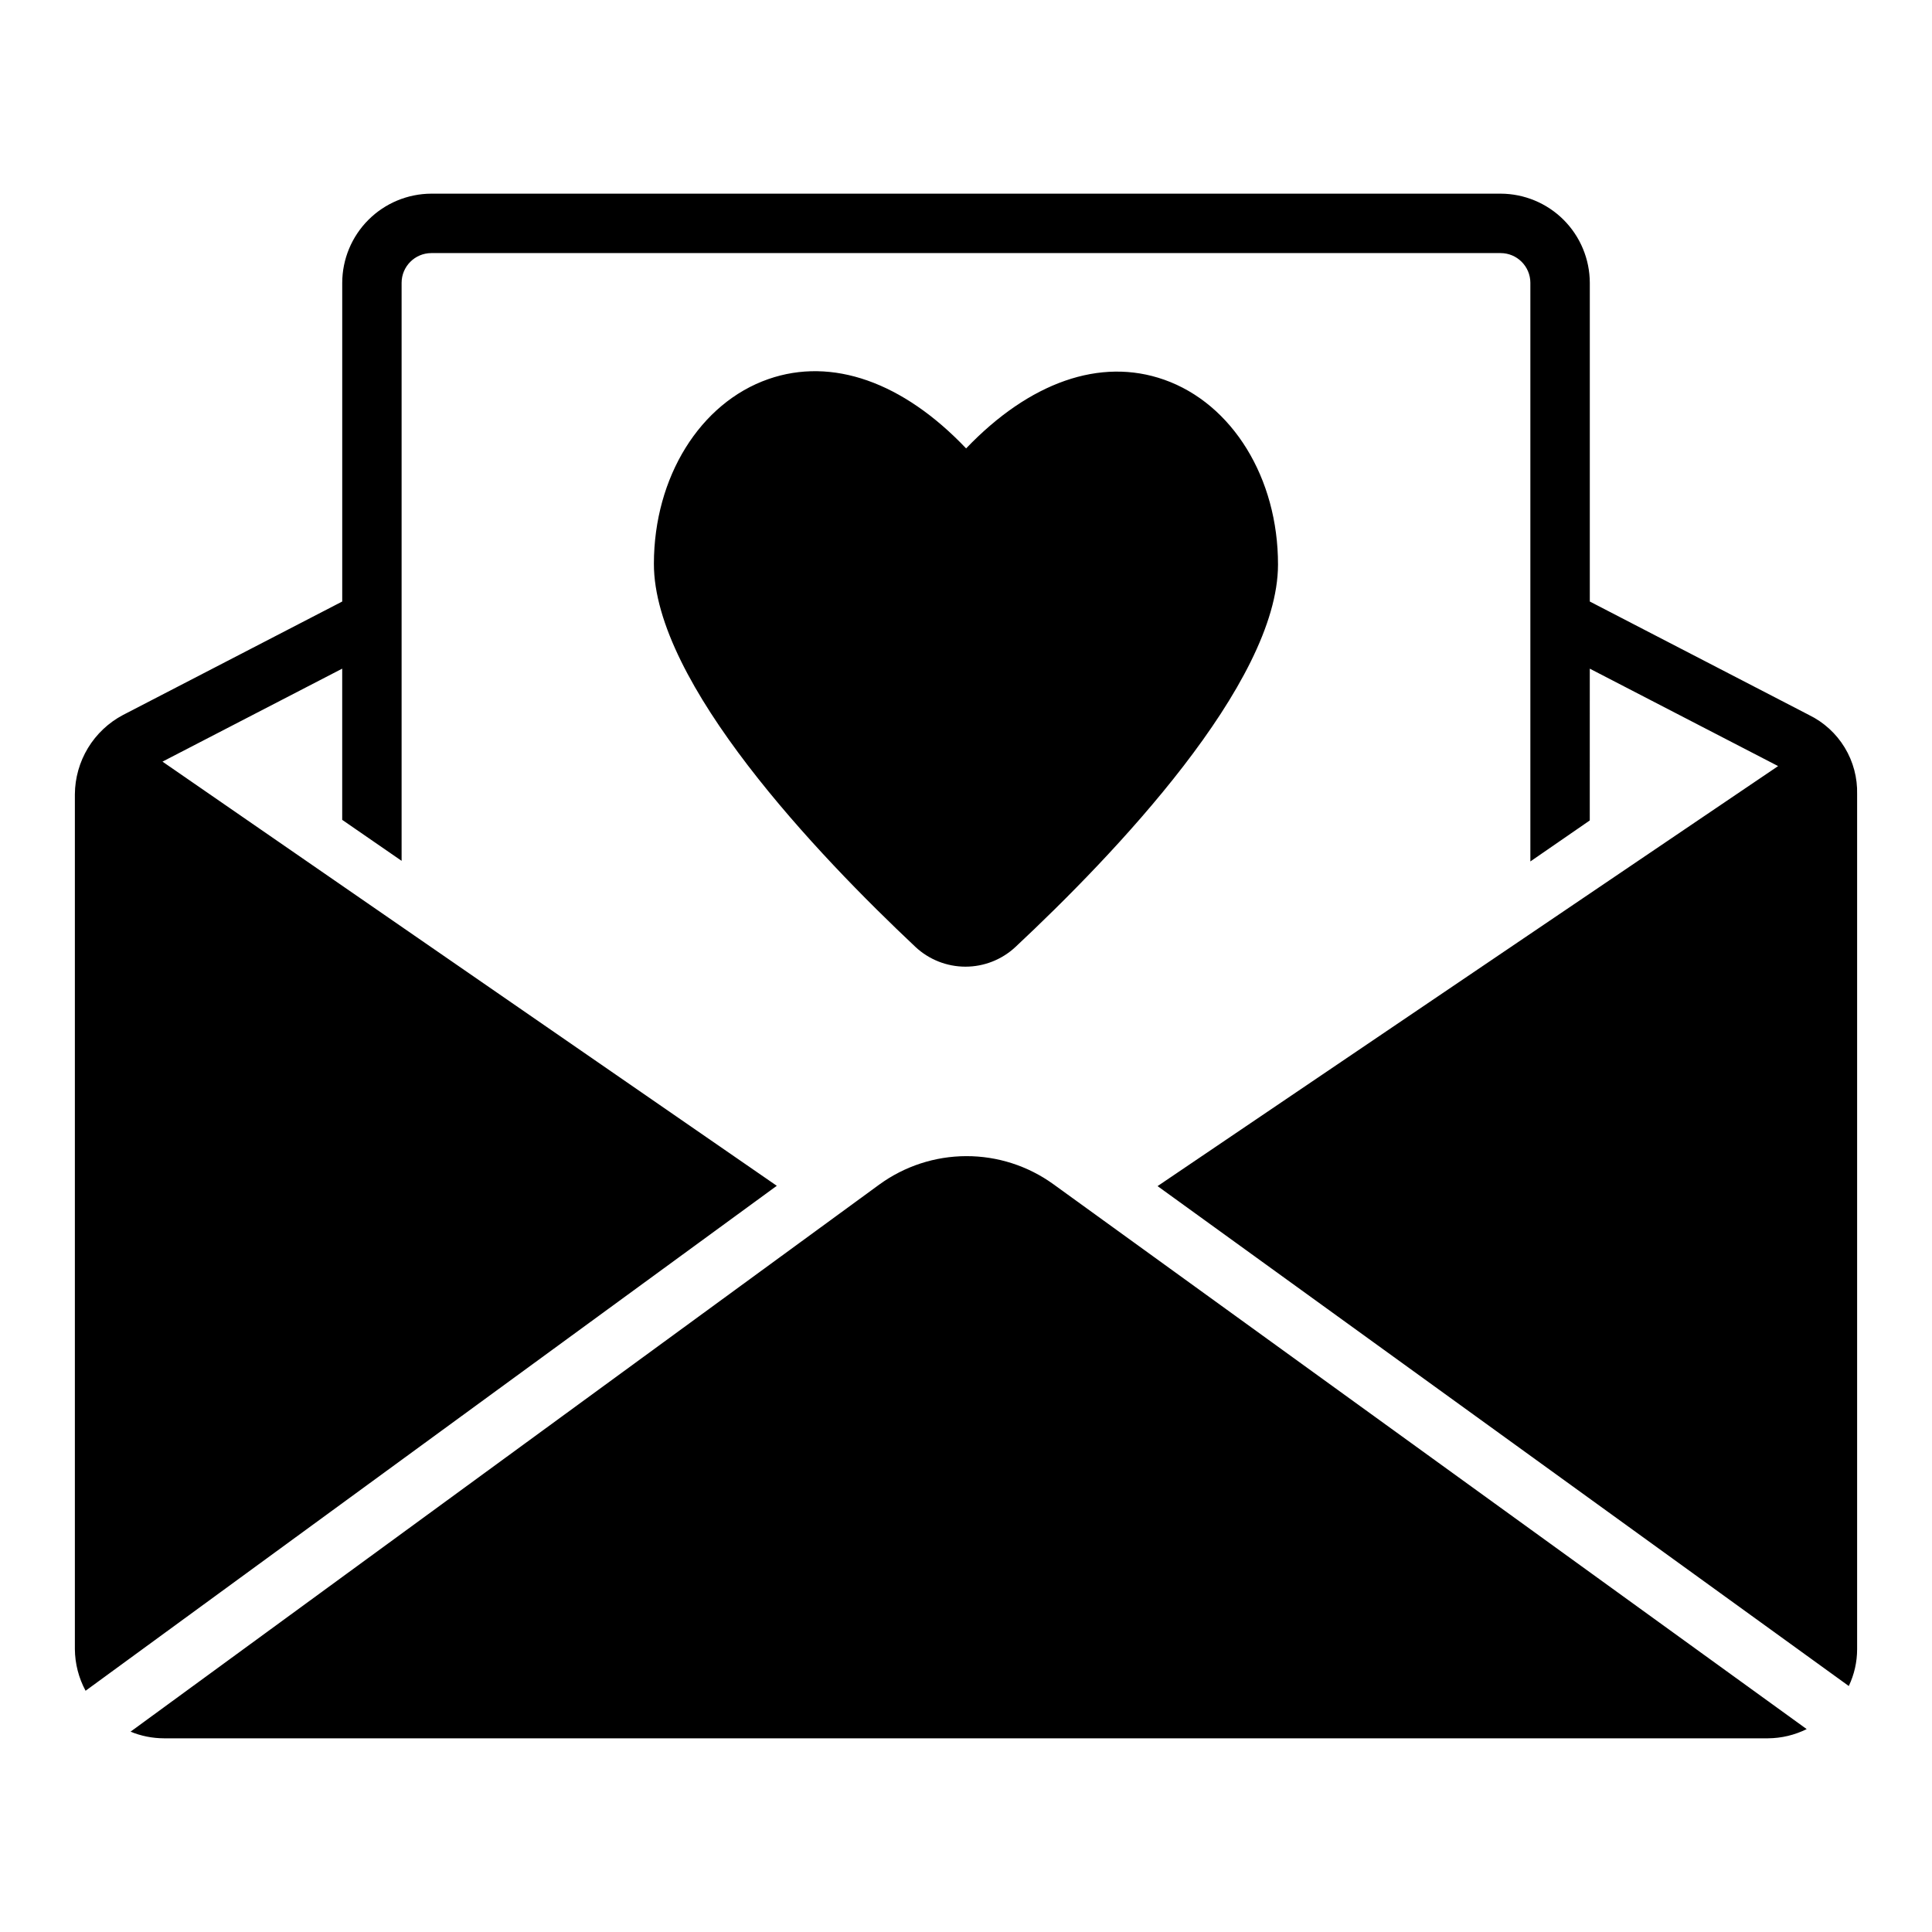 <?xml version="1.0" encoding="UTF-8"?>
<!-- Uploaded to: SVG Repo, www.svgrepo.com, Generator: SVG Repo Mixer Tools -->
<svg fill="#000000" width="800px" height="800px" version="1.1" viewBox="144 144 512 512" xmlns="http://www.w3.org/2000/svg">
 <path d="m423.13 457.81 199.66 144.42c-3.188 1.586-6.691 2.418-10.25 2.441h-425.09c-3.039-0.008-6.047-0.605-8.855-1.758l198.41-144.98c6.691-4.879 14.758-7.519 23.039-7.543 8.281-0.023 16.359 2.57 23.078 7.414zm200.28-124.33-58.094-30.07v-84.469c-0.02-6.258-2.516-12.254-6.938-16.68-4.426-4.422-10.422-6.918-16.68-6.938h-283.39c-6.258 0.02-12.254 2.516-16.676 6.938-4.426 4.426-6.922 10.422-6.938 16.68v84.469l-58.098 30.07c-3.828 2.023-7.035 5.047-9.281 8.746-2.242 3.703-3.445 7.941-3.473 12.273v226.55c0.035 3.852 1.008 7.633 2.836 11.02l183.18-133.82-162.8-112.41 47.629-24.641v40.07l15.742 10.863v-153.19c0.012-4.344 3.531-7.859 7.871-7.871h283.39c4.344 0.012 7.859 3.527 7.871 7.871v153.35l15.742-10.863 0.004-40.227 49.91 25.82-164.45 111.31 183.18 132.48c1.453-3.051 2.207-6.383 2.207-9.762v-226.55c0.113-4.359-1.027-8.66-3.289-12.387-2.262-3.727-5.547-6.723-9.465-8.633zm-170.91-88.859c-16.914-5.965-35.668 0.668-52.469 18.211-16.742-17.598-35.523-24.262-52.422-18.363-18.105 6.324-30.289 25.977-30.32 48.918-0.047 31.582 43.395 77.172 69.297 101.54v0.004c3.594 3.363 8.328 5.238 13.246 5.246 4.922 0.008 9.66-1.855 13.262-5.211 25.977-24.289 69.547-69.754 69.59-101.34 0.027-22.938-12.094-42.633-30.184-49.008z"/>
</svg>